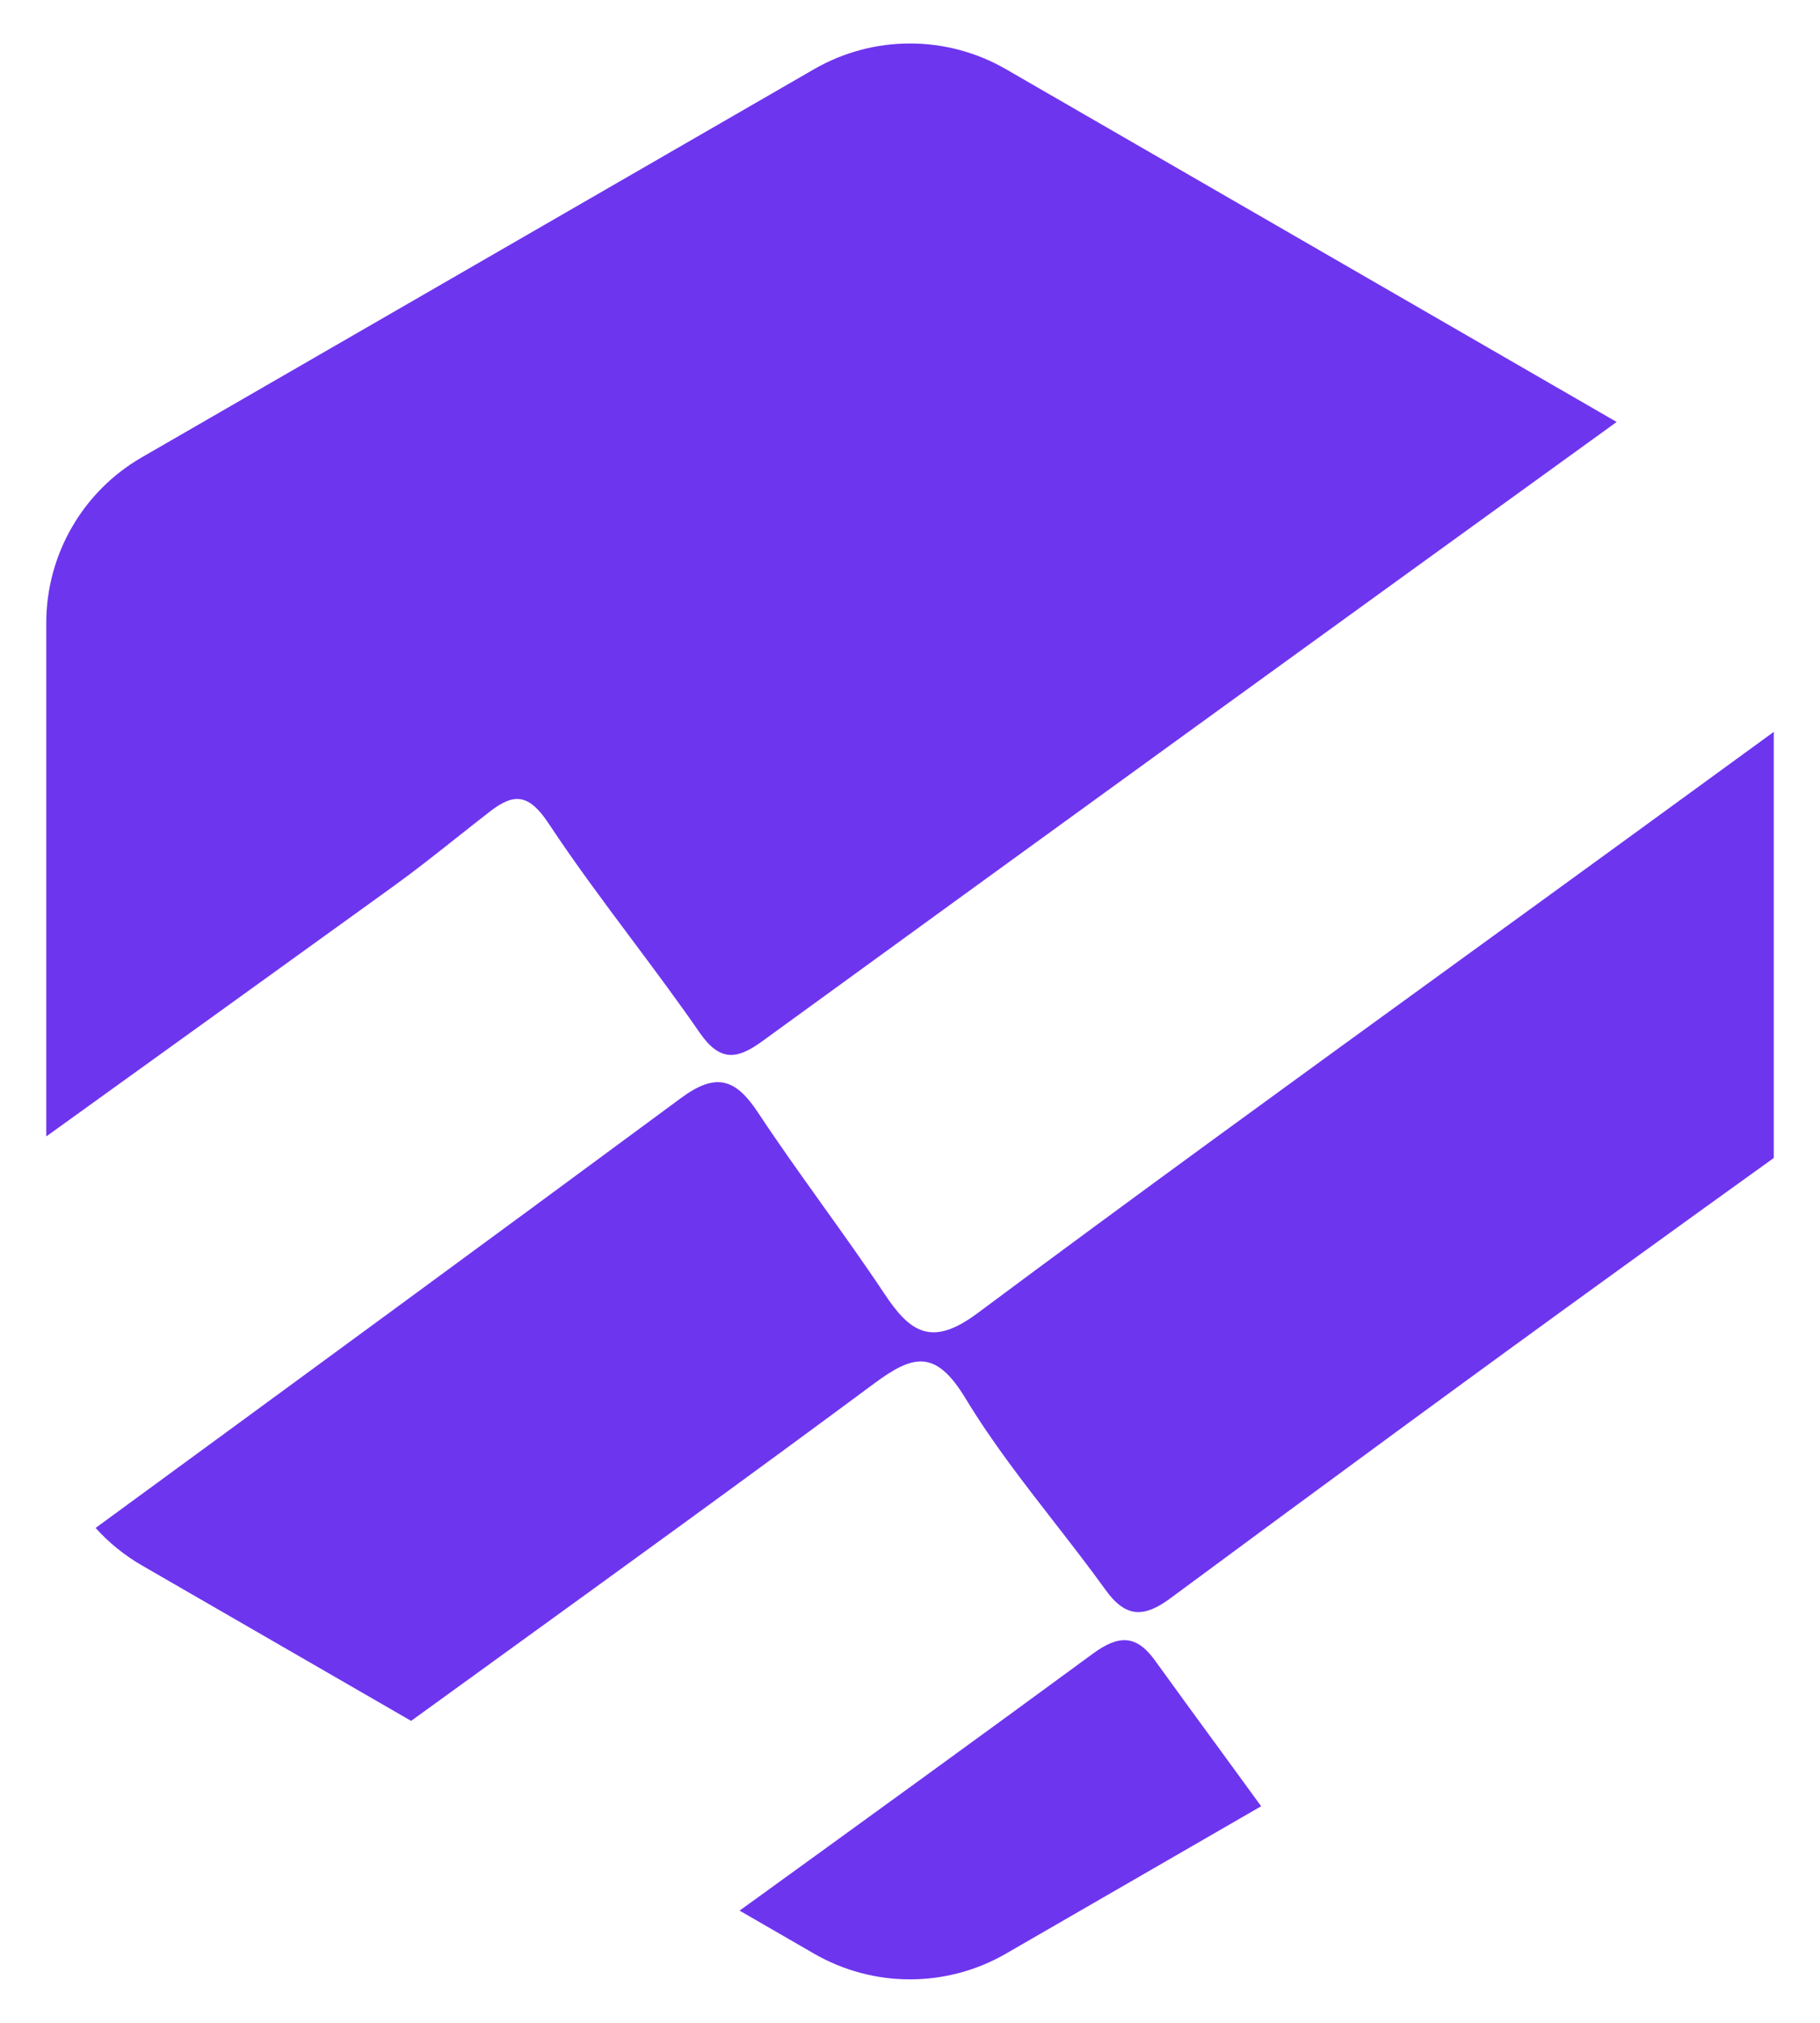 <svg width="36" height="40" viewBox="0 0 36 40" fill="none" xmlns="http://www.w3.org/2000/svg">
<path id="Subtract" fill-rule="evenodd" clip-rule="evenodd" d="M0.915 12.323V22.472C3.192 20.835 5.466 19.195 7.741 17.555L7.742 17.554L7.745 17.552L7.747 17.551C8.189 17.233 8.616 16.895 9.042 16.557L9.042 16.557C9.256 16.388 9.469 16.219 9.685 16.052C10.169 15.674 10.463 15.695 10.854 16.287C11.373 17.072 11.936 17.826 12.5 18.58L12.5 18.58L12.5 18.58L12.5 18.58L12.5 18.58L12.5 18.58C12.955 19.19 13.411 19.799 13.843 20.425C14.238 20.993 14.571 20.954 15.062 20.601C20.694 16.508 26.332 12.424 31.978 8.344L19.894 1.366C18.722 0.691 17.278 0.691 16.106 1.366L2.809 9.041C1.637 9.715 0.915 10.966 0.915 12.32V12.323ZM2.809 30.956C2.46 30.755 2.152 30.504 1.891 30.214C5.755 27.387 9.619 24.558 13.469 21.714C14.162 21.202 14.549 21.325 14.995 22.002C15.405 22.623 15.839 23.228 16.272 23.834L16.272 23.834L16.272 23.834L16.272 23.834L16.272 23.834L16.272 23.834C16.685 24.412 17.099 24.989 17.492 25.58C18.002 26.351 18.428 26.64 19.328 25.973C22.445 23.652 25.59 21.371 28.736 19.089C29.899 18.245 31.062 17.402 32.224 16.556C33.178 15.861 34.131 15.166 35.086 14.472V22.898C34.089 23.614 33.094 24.331 32.1 25.051C29.107 27.213 26.136 29.398 23.168 31.592C22.638 31.989 22.271 32.004 21.864 31.433C21.536 30.978 21.191 30.535 20.847 30.092L20.847 30.092C20.23 29.298 19.614 28.506 19.097 27.65C18.503 26.67 18.059 26.789 17.288 27.36C14.774 29.223 12.239 31.057 9.703 32.892L9.702 32.893L9.701 32.894L9.701 32.894L9.7 32.894L9.699 32.895L9.698 32.896C9.176 33.273 8.654 33.651 8.132 34.029L2.809 30.956ZM14.629 37.781L16.106 38.634C17.278 39.309 18.722 39.309 19.894 38.634L24.946 35.717C24.645 35.302 24.343 34.889 24.04 34.475L24.039 34.474L24.039 34.474L24.039 34.474L24.039 34.474C23.641 33.93 23.243 33.386 22.849 32.839C22.477 32.319 22.125 32.325 21.608 32.707C19.387 34.338 17.154 35.954 14.923 37.569L14.922 37.569L14.629 37.781Z" fill="#6E35EF"/>
</svg>
